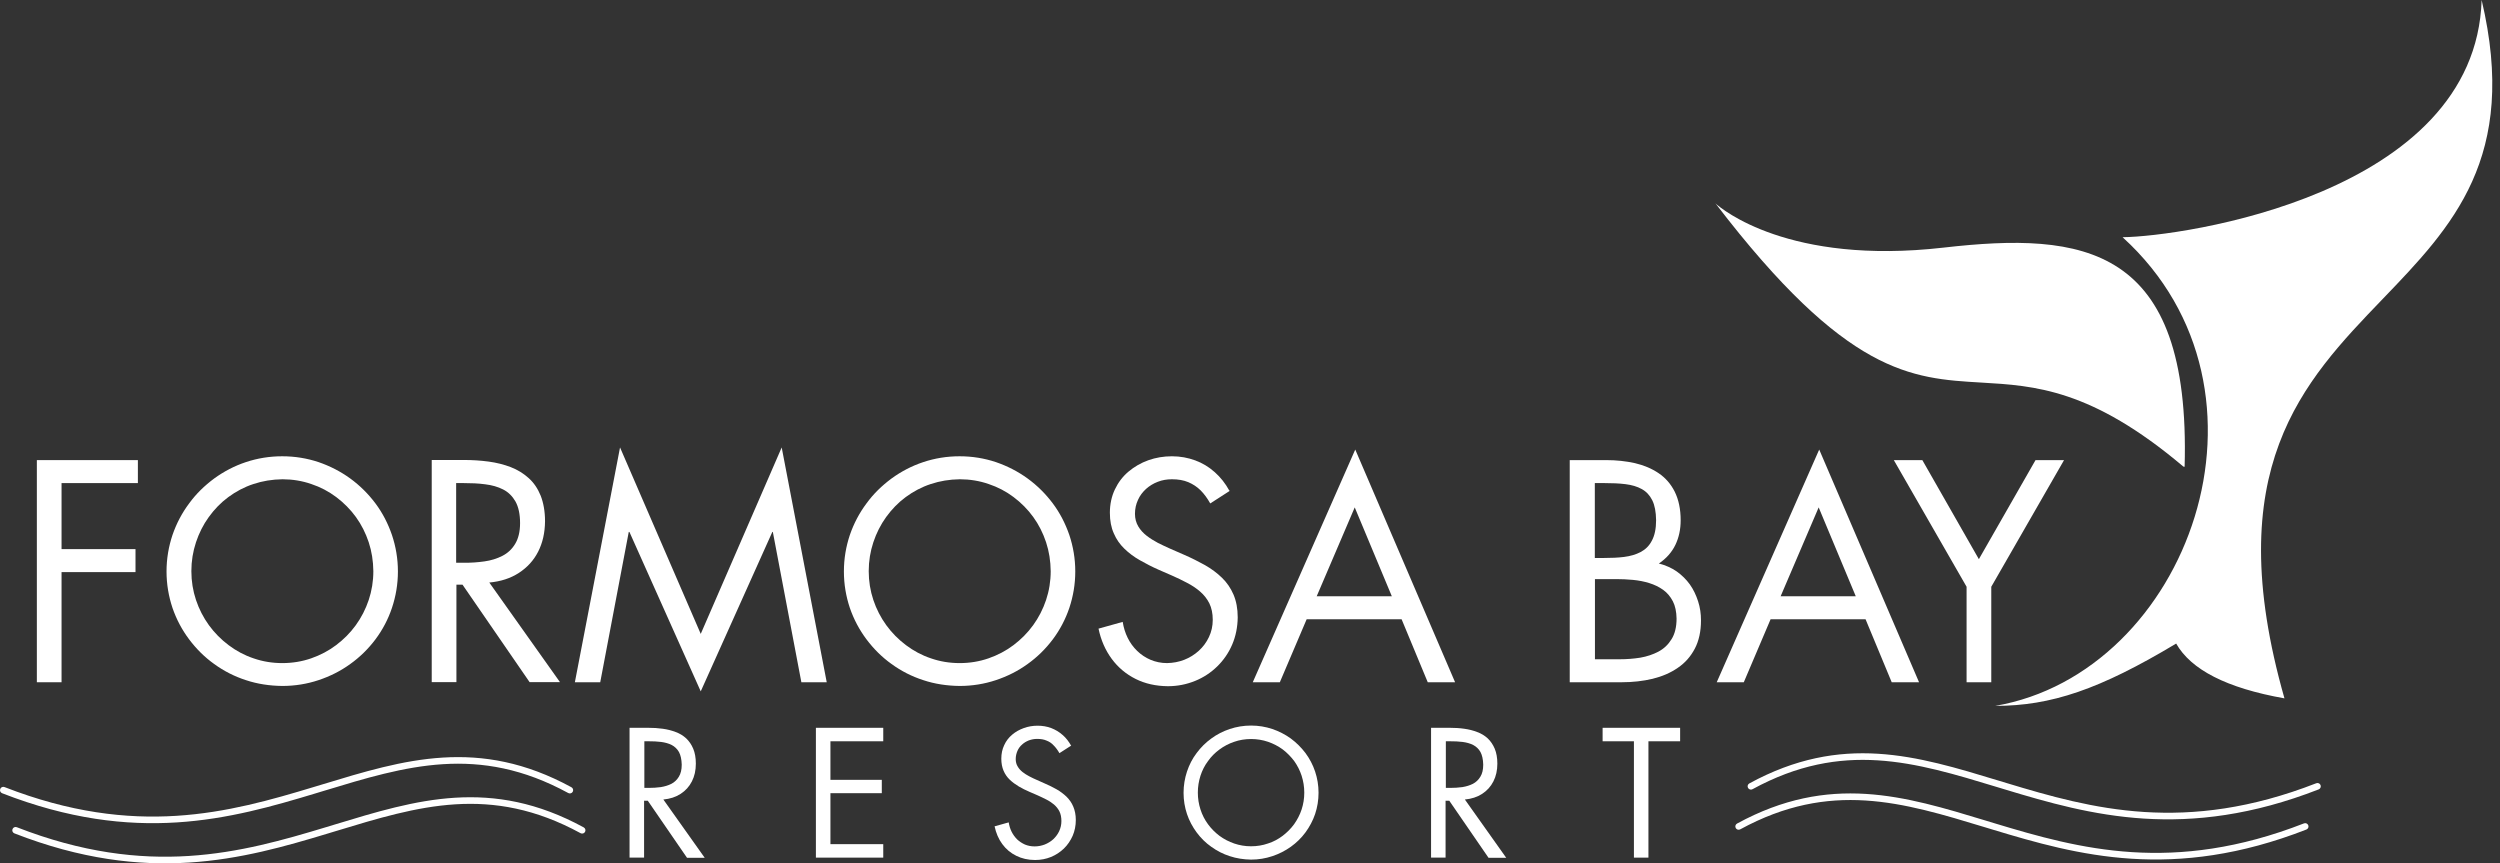 <svg width="139" height="48" viewBox="0 0 139 48" fill="none" xmlns="http://www.w3.org/2000/svg">
<rect x="0" y="0" width="139" height="48" fill="#333333" stroke="none"/>
<g clip-path="url(#clip0_296_45)">
<path d="M118.029 13.188C121.237 13.158 137.641 10.853 137.979 0C140.046 8.755 136.344 12.604 132.479 16.622C128.039 21.237 123.385 26.075 127.016 38.829C123.785 38.256 121.817 37.228 120.995 35.782C116.736 38.337 114.041 39.247 110.935 39.247C121.656 37.404 127.42 21.749 118.021 13.195L118.029 13.188Z" fill="white"/>
<path d="M33.373 37.933H31.963L34.474 24.878L38.961 35.245L43.462 24.878L45.966 37.933H44.556L42.97 29.577H42.941L38.961 38.44L34.996 29.577H34.959L33.373 37.933Z" fill="white"/>
<path fill-rule="evenodd" clip-rule="evenodd" d="M13.672 25.693C14.311 25.48 14.987 25.369 15.692 25.369C16.396 25.369 17.072 25.48 17.711 25.693C18.35 25.913 18.937 26.214 19.473 26.603C20.017 27 20.479 27.462 20.876 27.991C21.272 28.52 21.573 29.107 21.793 29.746C22.006 30.385 22.124 31.06 22.124 31.772C22.124 32.485 22.006 33.16 21.793 33.799C21.581 34.431 21.272 35.018 20.876 35.547C20.479 36.075 20.009 36.538 19.473 36.92C18.937 37.309 18.35 37.603 17.711 37.816C17.072 38.029 16.396 38.139 15.692 38.139C14.987 38.131 14.311 38.029 13.672 37.816C13.034 37.61 12.446 37.309 11.91 36.92C11.374 36.538 10.911 36.075 10.515 35.547C10.118 35.018 9.81 34.438 9.59 33.799C9.377 33.16 9.259 32.485 9.259 31.772C9.259 31.06 9.377 30.385 9.59 29.746C9.81 29.107 10.118 28.52 10.515 27.991C10.904 27.455 11.374 27 11.91 26.603C12.446 26.214 13.034 25.905 13.672 25.693ZM17.307 26.912C16.804 26.737 16.265 26.648 15.705 26.647C15.133 26.655 14.597 26.743 14.091 26.912C13.577 27.08 13.114 27.33 12.696 27.638C12.277 27.947 11.917 28.321 11.609 28.747C11.3 29.173 11.066 29.643 10.897 30.15C10.728 30.664 10.64 31.192 10.64 31.758C10.64 32.316 10.728 32.852 10.897 33.358C11.066 33.865 11.308 34.335 11.616 34.761C11.925 35.187 12.292 35.554 12.71 35.87C13.129 36.185 13.591 36.435 14.098 36.604C14.605 36.78 15.133 36.868 15.699 36.868C16.257 36.868 16.793 36.78 17.3 36.604C17.806 36.428 18.269 36.185 18.687 35.87C19.106 35.554 19.473 35.187 19.782 34.761C20.09 34.335 20.332 33.865 20.501 33.358C20.67 32.852 20.758 32.316 20.758 31.758C20.751 31.192 20.67 30.664 20.501 30.15C20.332 29.643 20.097 29.173 19.789 28.747C19.48 28.321 19.113 27.954 18.695 27.638C18.276 27.323 17.814 27.08 17.307 26.912Z" fill="white"/>
<path d="M7.666 26.86V25.582H2.049V37.933H3.422V31.809H7.534V30.531H3.422V26.86H7.666Z" fill="white"/>
<path fill-rule="evenodd" clip-rule="evenodd" d="M68.376 40.532C68.751 40.407 69.147 40.341 69.559 40.341C69.97 40.341 70.366 40.407 70.741 40.532C71.108 40.657 71.453 40.833 71.769 41.061C72.077 41.289 72.349 41.56 72.584 41.869C72.811 42.177 72.995 42.522 73.12 42.897C73.245 43.271 73.311 43.668 73.311 44.079C73.311 44.49 73.245 44.887 73.12 45.261C72.995 45.628 72.811 45.973 72.584 46.282C72.356 46.59 72.085 46.855 71.769 47.082C71.46 47.302 71.115 47.479 70.741 47.603C70.366 47.728 69.97 47.794 69.559 47.794C69.147 47.787 68.751 47.728 68.376 47.603C68.009 47.486 67.664 47.31 67.349 47.082C67.033 46.862 66.761 46.59 66.533 46.282C66.306 45.973 66.122 45.636 65.997 45.261C65.873 44.894 65.806 44.497 65.806 44.079C65.806 43.668 65.873 43.271 65.997 42.897C66.122 42.522 66.298 42.177 66.533 41.869C66.761 41.56 67.033 41.289 67.349 41.061C67.657 40.833 68.002 40.657 68.376 40.532ZM70.506 41.245C70.205 41.142 69.889 41.09 69.559 41.09C69.228 41.09 68.912 41.142 68.619 41.245C68.318 41.347 68.053 41.487 67.804 41.67C67.554 41.854 67.341 42.067 67.165 42.317C66.981 42.559 66.842 42.838 66.746 43.132C66.651 43.433 66.6 43.741 66.6 44.072C66.6 44.395 66.651 44.71 66.746 45.004C66.842 45.305 66.981 45.577 67.165 45.827C67.341 46.069 67.561 46.289 67.804 46.473C68.053 46.656 68.325 46.796 68.619 46.898C68.92 47.001 69.228 47.053 69.559 47.053C69.889 47.053 70.205 47.001 70.499 46.898C70.8 46.803 71.071 46.656 71.314 46.473C71.556 46.289 71.769 46.076 71.952 45.827C72.129 45.577 72.275 45.298 72.371 45.004C72.466 44.71 72.518 44.402 72.518 44.072C72.518 43.741 72.466 43.433 72.371 43.132C72.275 42.838 72.136 42.566 71.96 42.317C71.776 42.074 71.563 41.854 71.321 41.67C71.071 41.487 70.8 41.347 70.506 41.245Z" fill="white"/>
<path d="M59.558 41.465C59.425 41.23 59.271 41.024 59.08 40.863C58.889 40.694 58.676 40.569 58.449 40.481C58.214 40.393 57.964 40.349 57.693 40.349C57.421 40.349 57.164 40.393 56.922 40.481C56.679 40.569 56.466 40.687 56.276 40.848C56.084 41.01 55.938 41.2 55.835 41.428C55.725 41.656 55.673 41.905 55.673 42.184C55.673 42.441 55.717 42.662 55.798 42.853C55.879 43.044 55.996 43.212 56.143 43.352C56.29 43.492 56.459 43.616 56.643 43.726C56.834 43.837 57.032 43.939 57.245 44.028L57.685 44.218C57.854 44.292 58.016 44.373 58.177 44.453C58.339 44.534 58.478 44.63 58.603 44.732C58.728 44.843 58.831 44.967 58.904 45.114C58.978 45.261 59.014 45.445 59.014 45.65C59.014 45.856 58.97 46.039 58.889 46.216C58.809 46.385 58.699 46.531 58.559 46.664C58.42 46.788 58.265 46.884 58.082 46.957C57.906 47.023 57.722 47.06 57.524 47.06C57.325 47.06 57.149 47.023 56.988 46.957C56.826 46.884 56.679 46.788 56.554 46.671C56.43 46.546 56.327 46.407 56.246 46.245C56.165 46.084 56.114 45.907 56.084 45.724L55.299 45.944C55.38 46.319 55.519 46.649 55.725 46.928C55.93 47.207 56.187 47.427 56.503 47.581C56.812 47.736 57.164 47.816 57.553 47.816C57.869 47.816 58.163 47.758 58.434 47.648C58.706 47.537 58.948 47.376 59.154 47.178C59.359 46.979 59.521 46.737 59.639 46.473C59.756 46.201 59.815 45.907 59.815 45.592C59.815 45.305 59.763 45.056 59.675 44.85C59.587 44.637 59.462 44.461 59.301 44.299C59.139 44.145 58.956 44.005 58.75 43.888C58.544 43.77 58.317 43.66 58.082 43.558L57.605 43.345C57.505 43.304 57.405 43.253 57.302 43.201C57.276 43.188 57.249 43.174 57.223 43.161C57.09 43.095 56.973 43.014 56.855 42.926C56.745 42.838 56.65 42.735 56.584 42.618C56.51 42.5 56.474 42.361 56.474 42.206C56.474 42.038 56.51 41.891 56.569 41.751C56.628 41.612 56.716 41.494 56.826 41.399C56.936 41.296 57.061 41.222 57.208 41.164C57.355 41.112 57.502 41.083 57.663 41.083C57.869 41.083 58.045 41.112 58.192 41.178C58.346 41.237 58.478 41.325 58.588 41.45C58.706 41.568 58.809 41.707 58.904 41.876L59.543 41.465H59.558Z" fill="white"/>
<path fill-rule="evenodd" clip-rule="evenodd" d="M36.017 44.52H35.818L35.811 44.512V47.684H35.003V40.466H36.046C36.318 40.466 36.589 40.481 36.846 40.518C37.103 40.554 37.346 40.613 37.566 40.701C37.794 40.782 37.984 40.9 38.153 41.054C38.315 41.208 38.447 41.399 38.542 41.626C38.638 41.854 38.689 42.133 38.689 42.456C38.689 42.831 38.616 43.161 38.469 43.447C38.322 43.734 38.117 43.961 37.845 44.138C37.573 44.314 37.258 44.417 36.883 44.453L39.181 47.692H38.197L36.017 44.52ZM36.061 41.215H35.826V43.807H36.075C36.303 43.807 36.523 43.793 36.743 43.763C36.964 43.727 37.155 43.668 37.331 43.58C37.5 43.492 37.639 43.359 37.742 43.19C37.852 43.014 37.904 42.794 37.904 42.515C37.896 42.221 37.845 41.986 37.749 41.81C37.654 41.641 37.514 41.509 37.346 41.421C37.169 41.333 36.978 41.281 36.758 41.252C36.538 41.223 36.303 41.215 36.061 41.215Z" fill="white"/>
<path d="M49.109 47.684H45.364V40.466H49.109V41.215H46.172V43.359H49.028V44.101H46.172V46.935H49.109V47.684Z" fill="white"/>
<path fill-rule="evenodd" clip-rule="evenodd" d="M80.382 44.52H80.58L82.761 47.692H83.745L81.447 44.453C81.821 44.417 82.137 44.314 82.408 44.138C82.68 43.961 82.886 43.734 83.032 43.447C83.179 43.161 83.253 42.831 83.253 42.456C83.253 42.133 83.201 41.854 83.106 41.626C83.01 41.399 82.878 41.208 82.717 41.054C82.548 40.9 82.357 40.782 82.129 40.701C81.909 40.613 81.667 40.554 81.41 40.518C81.153 40.481 80.881 40.466 80.609 40.466H79.567V47.684H80.374V44.512L80.382 44.52ZM80.389 41.215H80.624C80.866 41.215 81.101 41.223 81.322 41.252C81.542 41.281 81.733 41.333 81.909 41.421C82.078 41.509 82.218 41.641 82.313 41.81C82.408 41.986 82.46 42.221 82.467 42.515C82.467 42.794 82.416 43.014 82.306 43.19C82.203 43.359 82.063 43.492 81.894 43.58C81.718 43.668 81.527 43.727 81.307 43.763C81.087 43.793 80.866 43.807 80.639 43.807H80.389V41.215Z" fill="white"/>
<path d="M93.415 41.215H91.653V47.684H90.846V41.215H89.105V40.466H93.415V41.215Z" fill="white"/>
<path fill-rule="evenodd" clip-rule="evenodd" d="M25.377 32.507H25.715L29.445 37.926H31.134L27.205 32.389C27.844 32.33 28.387 32.154 28.85 31.853C29.312 31.552 29.672 31.163 29.922 30.671C30.172 30.179 30.297 29.621 30.304 28.982C30.304 28.431 30.216 27.954 30.061 27.558C29.9 27.161 29.68 26.838 29.393 26.581C29.107 26.324 28.776 26.118 28.395 25.971C28.013 25.825 27.602 25.722 27.161 25.663C26.721 25.604 26.265 25.575 25.788 25.575H24.004V37.926H25.377V32.507ZM25.369 26.86H25.781C26.199 26.86 26.596 26.875 26.97 26.926C27.345 26.97 27.682 27.066 27.969 27.212C28.262 27.359 28.49 27.587 28.659 27.881C28.828 28.182 28.916 28.586 28.916 29.085C28.916 29.562 28.821 29.944 28.644 30.238C28.468 30.531 28.233 30.752 27.932 30.906C27.631 31.06 27.301 31.163 26.933 31.214C26.559 31.266 26.177 31.295 25.788 31.288H25.362V26.853L25.369 26.86Z" fill="white"/>
<path fill-rule="evenodd" clip-rule="evenodd" d="M53.353 25.369C52.648 25.369 51.972 25.48 51.334 25.693C50.695 25.905 50.107 26.214 49.571 26.603C49.035 27 48.565 27.455 48.176 27.991C47.78 28.52 47.471 29.107 47.251 29.746C47.038 30.385 46.921 31.06 46.921 31.772C46.921 32.485 47.038 33.16 47.251 33.799C47.471 34.438 47.78 35.018 48.176 35.547C48.573 36.075 49.035 36.538 49.571 36.92C50.107 37.309 50.695 37.61 51.334 37.816C51.972 38.029 52.648 38.131 53.353 38.139C54.058 38.139 54.733 38.029 55.372 37.816C56.011 37.603 56.598 37.309 57.134 36.92C57.67 36.538 58.14 36.075 58.537 35.547C58.933 35.018 59.242 34.431 59.455 33.799C59.668 33.16 59.785 32.485 59.785 31.772C59.785 31.06 59.668 30.385 59.455 29.746C59.234 29.107 58.933 28.52 58.537 27.991C58.14 27.462 57.678 27 57.134 26.603C56.598 26.214 56.011 25.913 55.372 25.693C54.733 25.48 54.058 25.369 53.353 25.369ZM53.366 26.647C53.927 26.648 54.466 26.737 54.968 26.912C55.475 27.08 55.938 27.323 56.356 27.638C56.775 27.954 57.142 28.321 57.45 28.747C57.759 29.173 57.993 29.643 58.162 30.15C58.331 30.664 58.412 31.192 58.419 31.758C58.419 32.316 58.331 32.852 58.162 33.358C57.993 33.865 57.751 34.335 57.443 34.761C57.134 35.187 56.767 35.554 56.349 35.87C55.93 36.185 55.468 36.428 54.961 36.604C54.454 36.78 53.918 36.868 53.36 36.868C52.795 36.868 52.266 36.78 51.76 36.604C51.253 36.435 50.79 36.185 50.372 35.87C49.953 35.554 49.586 35.187 49.278 34.761C48.969 34.335 48.727 33.865 48.558 33.358C48.389 32.852 48.301 32.316 48.301 31.758C48.301 31.192 48.389 30.664 48.558 30.15C48.727 29.643 48.962 29.173 49.27 28.747C49.579 28.321 49.938 27.947 50.357 27.638C50.776 27.33 51.238 27.08 51.752 26.912C52.258 26.743 52.794 26.655 53.366 26.647Z" fill="white"/>
<path d="M67.539 26.251C67.862 26.537 68.134 26.882 68.355 27.286H68.384L67.29 27.991C67.128 27.704 66.952 27.462 66.754 27.264C66.555 27.066 66.328 26.919 66.071 26.809C65.806 26.698 65.505 26.647 65.16 26.647C64.881 26.647 64.617 26.691 64.375 26.787C64.125 26.882 63.912 27.014 63.721 27.183C63.53 27.359 63.376 27.558 63.273 27.793C63.163 28.028 63.104 28.285 63.104 28.571C63.104 28.835 63.17 29.07 63.288 29.268C63.405 29.467 63.567 29.643 63.758 29.79C63.949 29.937 64.162 30.069 64.382 30.186C64.602 30.297 64.823 30.399 65.035 30.495L65.858 30.855C66.262 31.031 66.636 31.222 66.996 31.42C67.356 31.625 67.672 31.86 67.943 32.125C68.215 32.389 68.428 32.698 68.582 33.057C68.736 33.417 68.817 33.836 68.817 34.328C68.81 34.871 68.707 35.378 68.509 35.84C68.31 36.303 68.031 36.707 67.679 37.052C67.326 37.397 66.915 37.669 66.445 37.86C65.975 38.05 65.476 38.153 64.933 38.153C64.264 38.146 63.67 38.014 63.141 37.749C62.612 37.485 62.164 37.111 61.812 36.633C61.46 36.156 61.21 35.591 61.078 34.952L62.422 34.577C62.473 34.893 62.561 35.187 62.7 35.466C62.833 35.737 63.009 35.98 63.229 36.193C63.442 36.398 63.692 36.567 63.971 36.685C64.25 36.802 64.558 36.868 64.889 36.868C65.226 36.861 65.542 36.802 65.843 36.685C66.144 36.567 66.416 36.398 66.651 36.185C66.893 35.965 67.077 35.715 67.216 35.422C67.356 35.128 67.429 34.812 67.429 34.46C67.429 34.1 67.363 33.799 67.238 33.542C67.106 33.285 66.937 33.072 66.724 32.889C66.511 32.705 66.269 32.543 65.997 32.404C65.733 32.264 65.447 32.125 65.16 32L64.404 31.67C64.037 31.508 63.699 31.332 63.376 31.148C63.053 30.965 62.767 30.752 62.517 30.509C62.267 30.267 62.069 29.988 61.929 29.658C61.783 29.335 61.709 28.953 61.709 28.512C61.709 28.035 61.805 27.594 61.988 27.212C62.172 26.823 62.422 26.493 62.745 26.221C63.068 25.95 63.435 25.737 63.846 25.59C64.257 25.443 64.698 25.369 65.16 25.369C65.623 25.369 66.049 25.45 66.453 25.597C66.856 25.744 67.216 25.964 67.539 26.251Z" fill="white"/>
<path fill-rule="evenodd" clip-rule="evenodd" d="M77.929 34.431L79.383 37.933H80.903L75.352 24.995L69.654 37.933H71.159L72.65 34.431H77.929ZM77.386 33.153H73.208L75.323 28.211L77.386 33.153Z" fill="white"/>
<path fill-rule="evenodd" clip-rule="evenodd" d="M90.162 37.933H87.277V25.582H89.311C89.876 25.582 90.405 25.641 90.904 25.751C91.403 25.869 91.837 26.052 92.218 26.309C92.6 26.566 92.901 26.911 93.114 27.337C93.327 27.763 93.445 28.299 93.445 28.923C93.445 29.43 93.349 29.885 93.151 30.296C92.953 30.708 92.644 31.053 92.233 31.332C92.608 31.427 92.938 31.574 93.224 31.772C93.511 31.978 93.753 32.213 93.959 32.499C94.157 32.778 94.304 33.094 94.414 33.432C94.524 33.77 94.575 34.122 94.575 34.496C94.575 35.106 94.458 35.635 94.23 36.068C94.003 36.501 93.687 36.861 93.283 37.133C92.879 37.412 92.417 37.61 91.881 37.742C91.352 37.867 90.779 37.933 90.162 37.933ZM89.869 32.198H88.679V36.655H90.052C90.441 36.655 90.823 36.626 91.198 36.567C91.572 36.501 91.903 36.391 92.211 36.229C92.512 36.068 92.754 35.84 92.938 35.539C93.122 35.245 93.217 34.864 93.217 34.394C93.21 34.012 93.144 33.689 93.011 33.432C92.872 33.167 92.696 32.955 92.468 32.793C92.24 32.632 91.983 32.507 91.697 32.419C91.411 32.33 91.11 32.272 90.794 32.242C90.486 32.213 90.17 32.198 89.869 32.198ZM89.215 26.86H88.672V31.023H89.193C89.59 31.023 89.957 31.009 90.302 30.965C90.647 30.921 90.955 30.832 91.22 30.693C91.484 30.553 91.697 30.348 91.844 30.061C91.998 29.775 92.079 29.401 92.079 28.923C92.072 28.461 92.005 28.094 91.866 27.815C91.726 27.535 91.535 27.33 91.278 27.19C91.029 27.051 90.728 26.963 90.375 26.919C90.023 26.875 89.641 26.86 89.215 26.86Z" fill="white"/>
<path fill-rule="evenodd" clip-rule="evenodd" d="M103.725 34.431L105.179 37.933H106.699L101.148 24.995L95.45 37.933H96.955L98.445 34.431H103.725ZM103.181 33.153H99.003L101.118 28.211L103.181 33.153Z" fill="white"/>
<path d="M109.342 37.933V32.624L105.296 25.582H106.882L110.025 31.09L113.175 25.582H114.761L110.715 32.624V37.933H109.342Z" fill="white"/>
<path d="M95.386 11.316L95.37 11.302L95.361 11.293H95.369L95.386 11.316Z" fill="white"/>
<path d="M110.163 21.271C106.26 21.044 102.671 20.835 95.386 11.316C95.719 11.614 99.451 14.754 108.057 13.768C115.833 12.879 121.817 13.614 121.465 25.95C121.465 25.95 121.421 25.964 121.377 25.927C116.281 21.628 113.131 21.444 110.163 21.271Z" fill="white"/>
<path d="M17.557 44.108C12.819 45.543 7.519 46.99 0.117 44.103C0.022 44.066 -0.024 43.96 0.013 43.865C0.049 43.771 0.156 43.724 0.25 43.761C7.534 46.602 12.734 45.185 17.45 43.756C17.612 43.708 17.773 43.658 17.934 43.61C22.463 42.232 26.629 40.965 31.772 43.771C31.861 43.819 31.894 43.931 31.846 44.02C31.797 44.109 31.685 44.142 31.596 44.093C26.59 41.362 22.56 42.587 18.015 43.969L18.012 43.97L17.987 43.977C17.905 44.002 17.824 44.027 17.742 44.052C17.68 44.07 17.619 44.089 17.557 44.108Z" fill="white"/>
<path d="M128.785 43.548C121.502 46.389 116.302 44.972 111.585 43.543C111.424 43.495 111.262 43.446 111.102 43.397C106.572 42.019 102.407 40.752 97.263 43.558C97.174 43.606 97.141 43.718 97.19 43.807C97.239 43.896 97.35 43.929 97.439 43.88C102.446 41.149 106.475 42.374 111.021 43.756L111.479 43.895C116.216 45.33 121.516 46.777 128.919 43.89C129.013 43.853 129.06 43.747 129.023 43.652C128.986 43.558 128.88 43.511 128.785 43.548Z" fill="white"/>
<path d="M18.24 46.34C13.502 47.775 8.202 49.222 0.8 46.335C0.705 46.298 0.659 46.192 0.696 46.098C0.732 46.003 0.839 45.956 0.933 45.993C8.217 48.834 13.417 47.417 18.133 45.989C18.295 45.94 18.456 45.891 18.617 45.842C23.146 44.464 27.312 43.197 32.455 46.003C32.544 46.052 32.577 46.163 32.529 46.252C32.48 46.341 32.368 46.374 32.279 46.325C27.273 43.594 23.243 44.819 18.698 46.201L18.695 46.202C18.591 46.233 18.488 46.265 18.384 46.296C18.336 46.311 18.288 46.325 18.24 46.34Z" fill="white"/>
<path d="M128.102 45.78C120.819 48.621 115.619 47.204 110.902 45.776C110.741 45.727 110.579 45.678 110.419 45.629C105.889 44.251 101.724 42.985 96.58 45.79C96.491 45.839 96.459 45.95 96.507 46.039C96.556 46.128 96.667 46.161 96.756 46.112C101.763 43.382 105.792 44.606 110.338 45.988C110.49 46.034 110.642 46.081 110.796 46.127C115.533 47.562 120.833 49.009 128.236 46.122C128.33 46.086 128.377 45.979 128.34 45.885C128.303 45.79 128.197 45.743 128.102 45.78Z" fill="white"/>
</g>
<defs>
<clipPath id="clip0_296_45">
<rect width="138.574" height="48" fill="white"/>
</clipPath>
</defs>
</svg>
